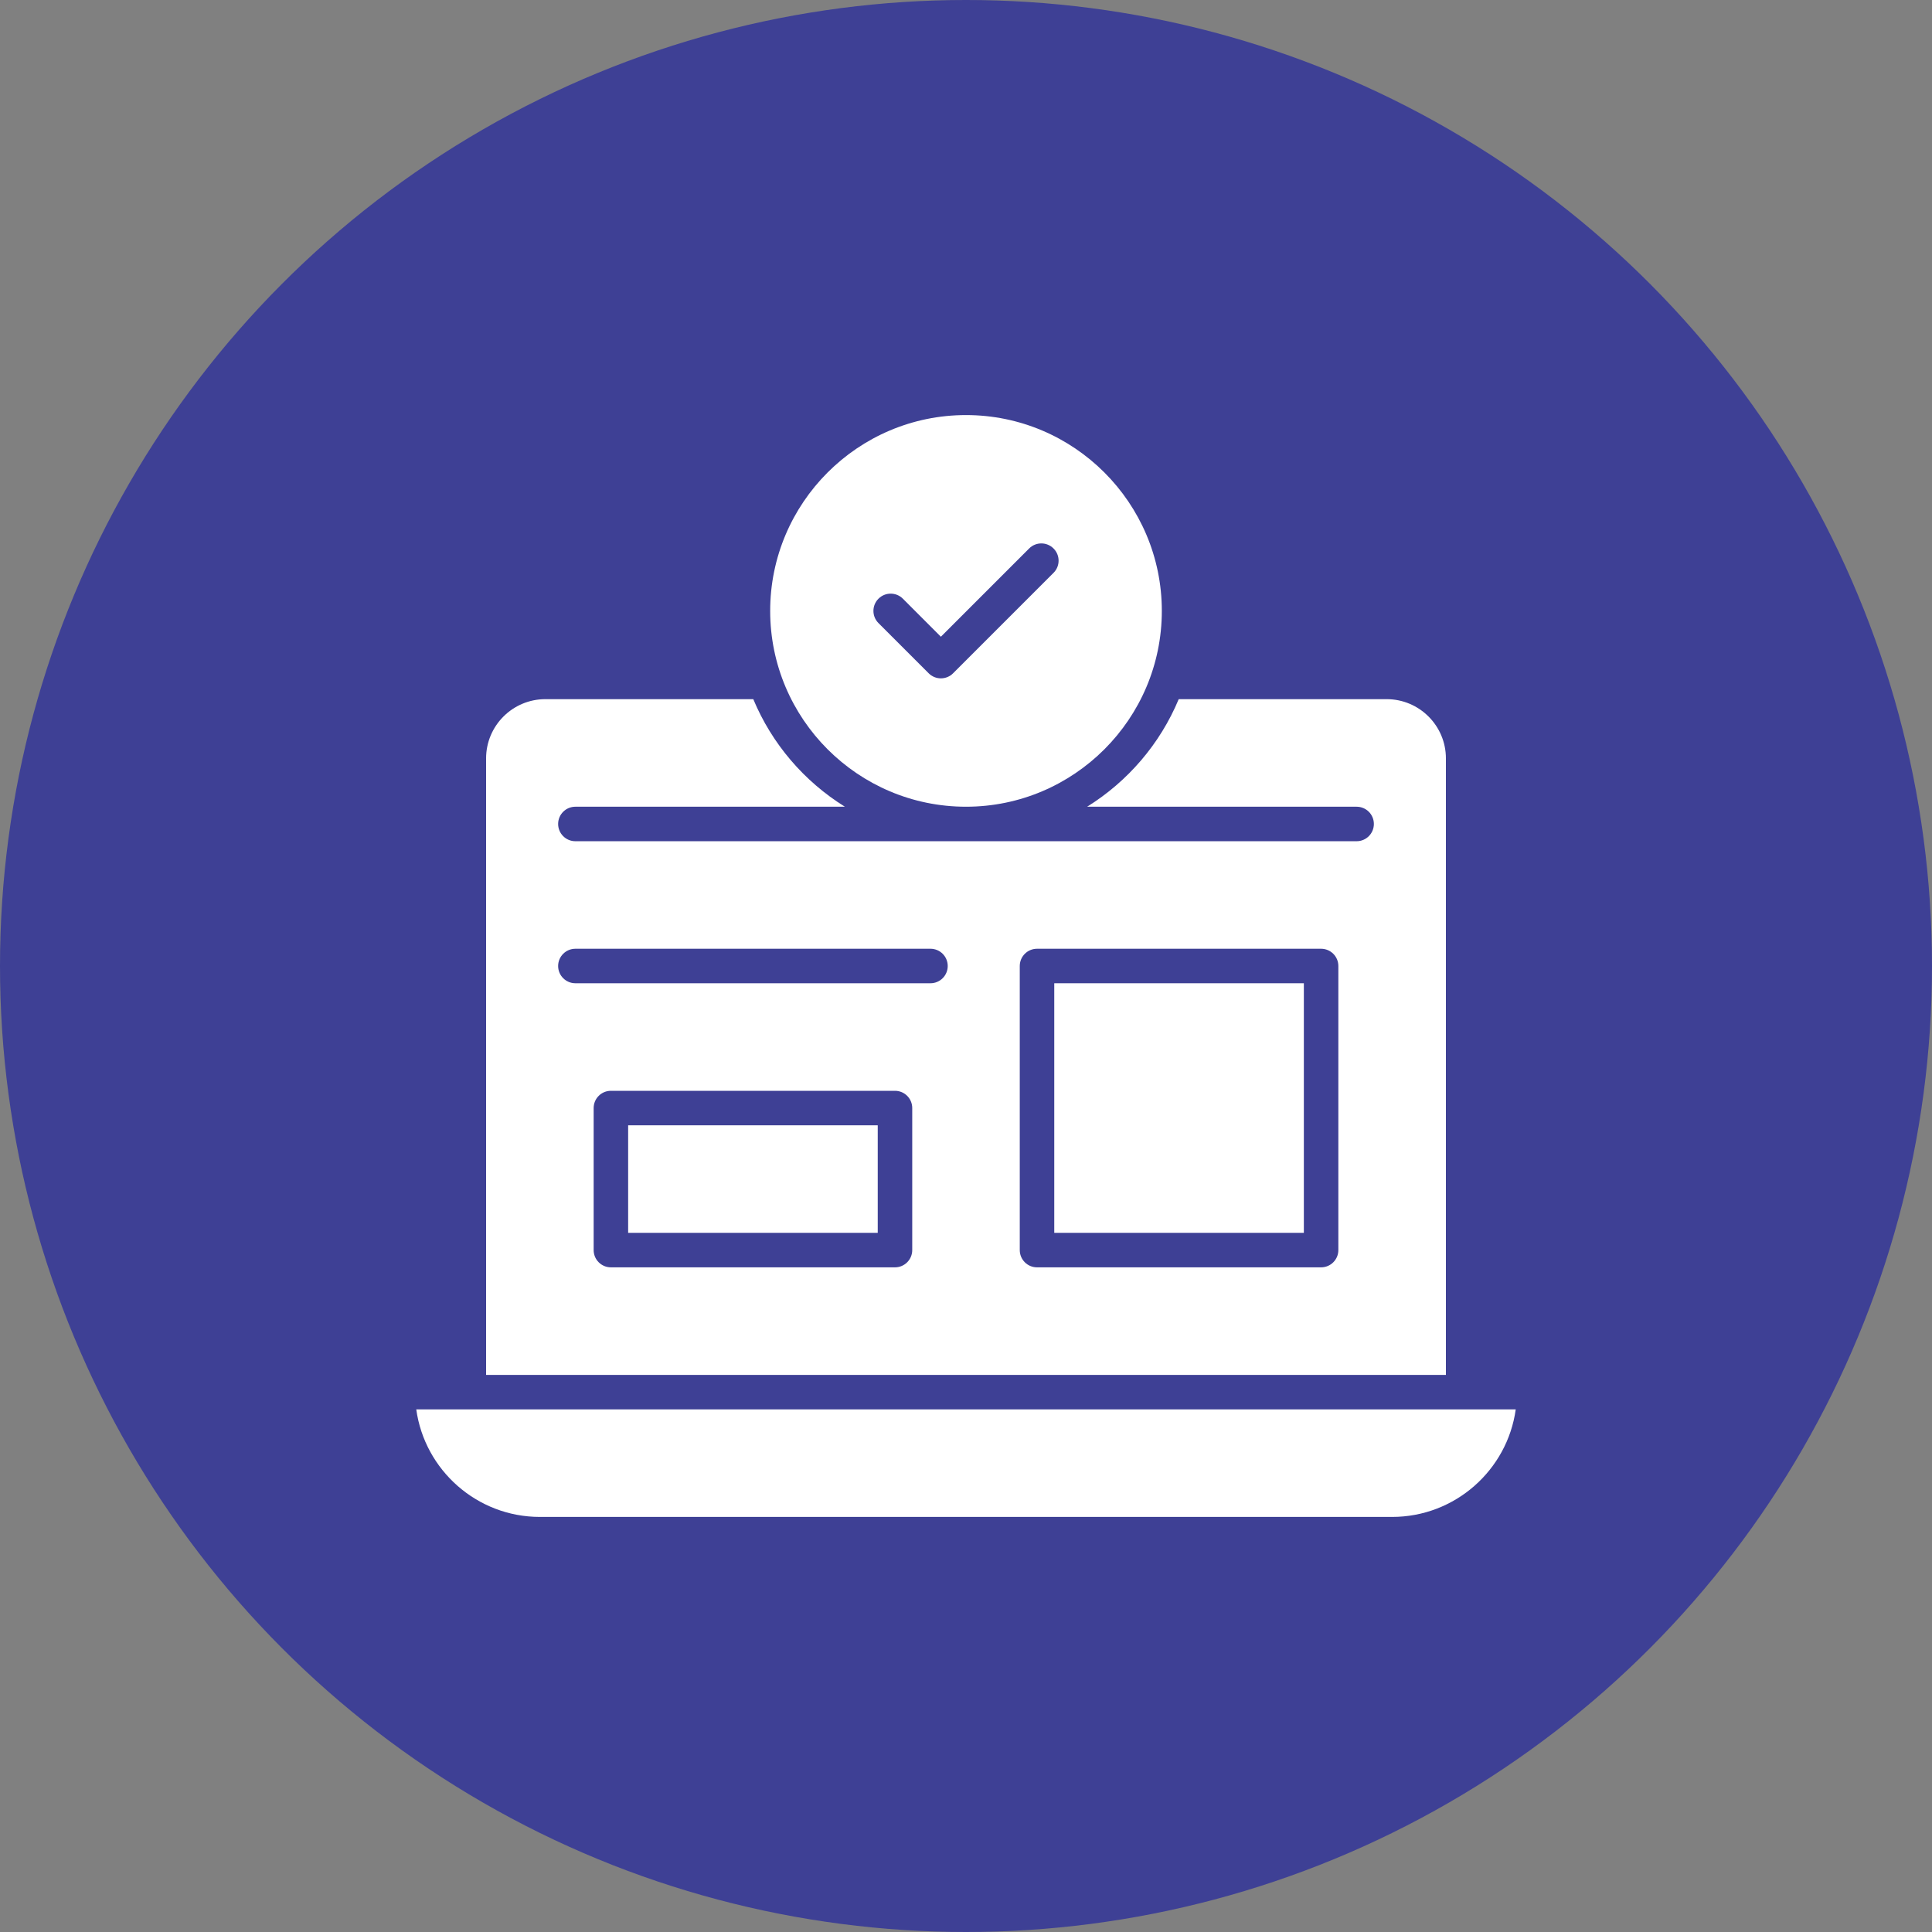 <svg width="70" height="70" viewBox="0 0 70 70" fill="none" xmlns="http://www.w3.org/2000/svg">
<rect x="0" y="0" width="70" height="70" fill="#808080" stroke="none"/>
<circle cx="35" cy="35" r="35" fill="#3E4095"/>
<g clip-path="url(#clip0_64_840)">
<path d="M35 29.229C38.912 29.229 42.095 26.046 42.095 22.134C42.095 18.222 38.912 15.039 35 15.039C31.088 15.039 27.905 18.222 27.905 22.134C27.905 26.046 31.088 29.229 35 29.229ZM31.829 21.692C32.073 21.448 32.469 21.448 32.713 21.692L34.09 23.07L37.288 19.872C37.532 19.628 37.927 19.628 38.171 19.872C38.416 20.116 38.416 20.512 38.171 20.756L34.532 24.395C34.415 24.512 34.256 24.578 34.09 24.578C33.925 24.578 33.766 24.512 33.648 24.395L31.829 22.576C31.585 22.332 31.585 21.936 31.829 21.692Z" fill="white"/>
<path d="M38.198 35.625H47.241V44.668H38.198V35.625Z" fill="white"/>
<path d="M52.388 27.477C52.388 26.294 51.425 25.332 50.242 25.332H42.707C42.033 26.951 40.863 28.313 39.388 29.229H49.153C49.498 29.229 49.778 29.508 49.778 29.854C49.778 30.199 49.498 30.479 49.153 30.479H20.847C20.502 30.479 20.222 30.199 20.222 29.854C20.222 29.508 20.502 29.229 20.847 29.229H30.612C29.137 28.313 27.967 26.951 27.293 25.332H19.758C18.575 25.332 17.612 26.294 17.612 27.477V49.815H52.388V27.477ZM33.052 45.293C33.052 45.638 32.772 45.918 32.427 45.918H22.134C21.789 45.918 21.509 45.638 21.509 45.293V40.147C21.509 39.801 21.789 39.522 22.134 39.522H32.427C32.772 39.522 33.052 39.801 33.052 40.147V45.293ZM33.713 35.625H20.847C20.502 35.625 20.222 35.345 20.222 35C20.222 34.655 20.502 34.375 20.847 34.375H33.713C34.059 34.375 34.338 34.655 34.338 35C34.338 35.345 34.059 35.625 33.713 35.625ZM48.491 45.293C48.491 45.638 48.211 45.918 47.866 45.918H37.573C37.228 45.918 36.948 45.638 36.948 45.293V35C36.948 34.655 37.228 34.375 37.573 34.375H47.866C48.211 34.375 48.491 34.655 48.491 35V45.293Z" fill="white"/>
<path d="M22.759 40.772H31.802V44.668H22.759V40.772Z" fill="white"/>
<path d="M15.082 51.065C15.387 53.263 17.279 54.961 19.561 54.961H50.439C52.721 54.961 54.613 53.263 54.918 51.065H15.082Z" fill="white"/>
</g>
<defs>
<clipPath id="clip0_64_840">
<rect width="40" height="40" fill="white" transform="translate(15 15)"/>
</clipPath>
</defs>
</svg>
